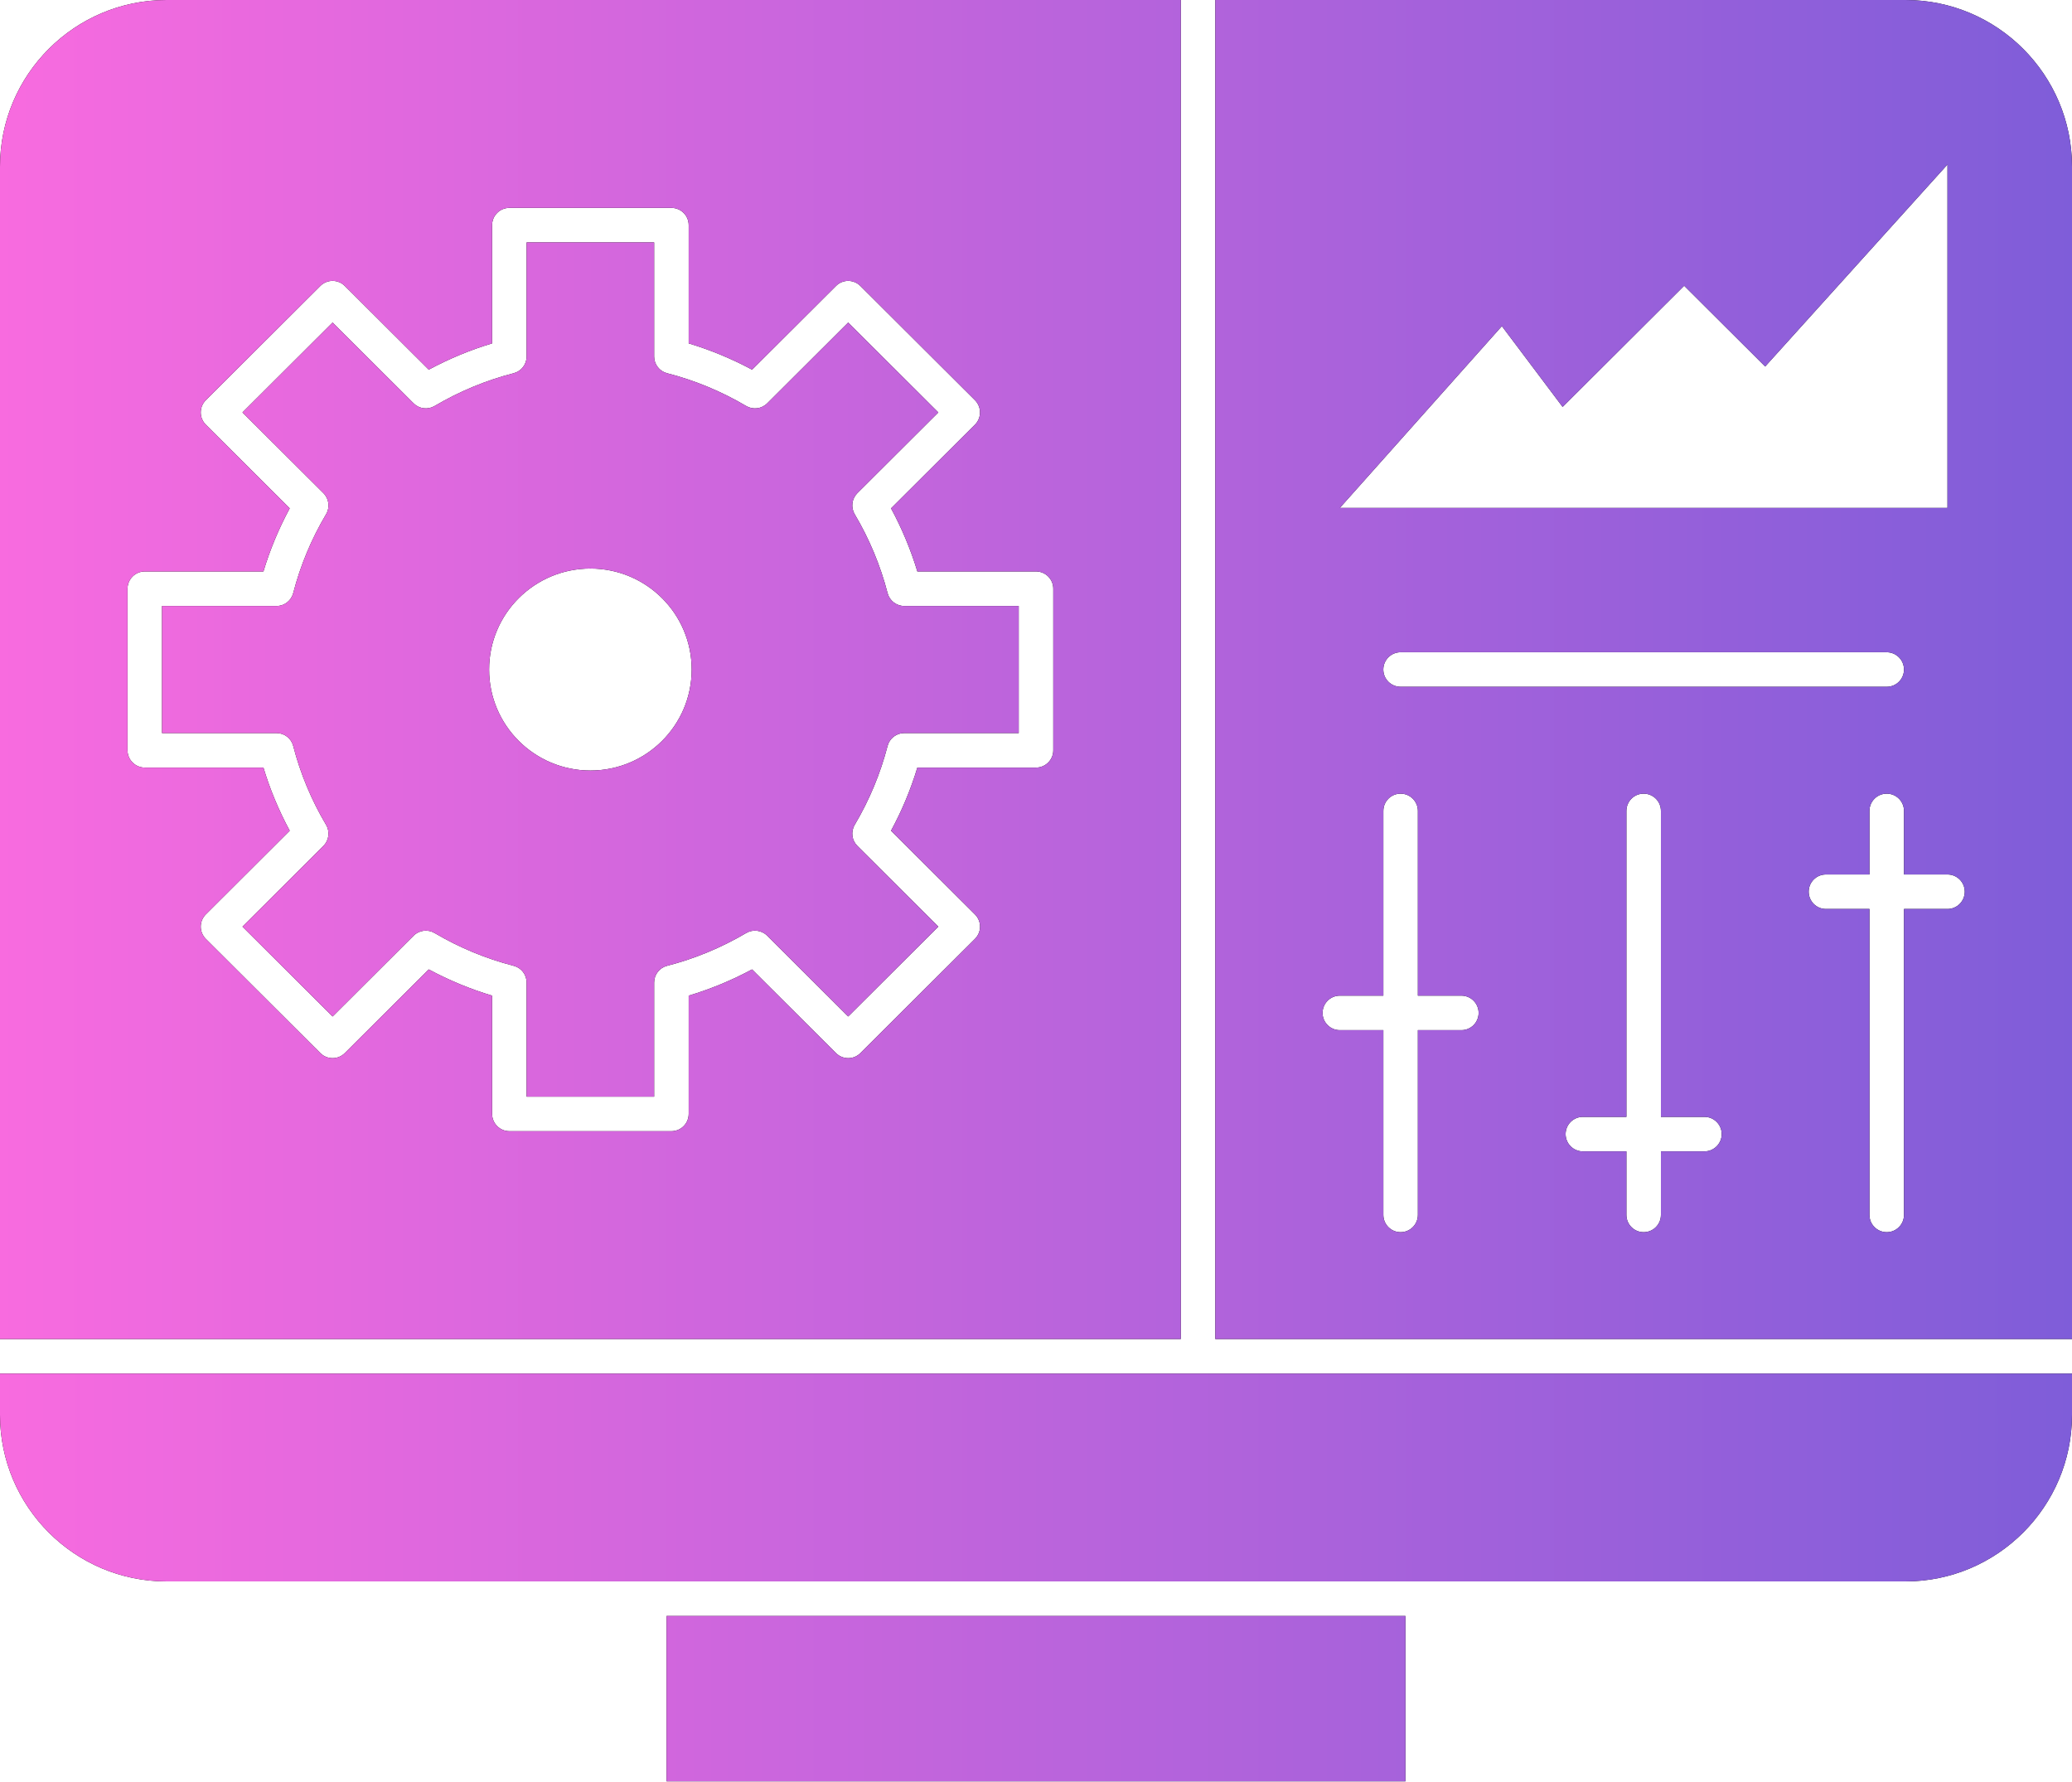 <svg width="50" height="43" viewBox="0 0 50 43" fill="none" xmlns="http://www.w3.org/2000/svg">
<path d="M0 34.141C0 36.357 1.803 38.16 4.019 38.16H45.981C48.197 38.16 50 36.357 50 34.141V33.145H0V34.141Z" fill="black"/>
<path d="M0 34.141C0 36.357 1.803 38.16 4.019 38.16H45.981C48.197 38.16 50 36.357 50 34.141V33.145H0V34.141Z" fill="url(#paint0_linear_796_2001)"/>
<path d="M33.915 38.994H16.085V42.984H25H33.915V38.994Z" fill="black"/>
<path d="M33.915 38.994H16.085V42.984H25H33.915V38.994Z" fill="url(#paint1_linear_796_2001)"/>
<path d="M28.494 0H4.019C1.803 0 0 1.803 0 4.019V32.311H28.494V0ZM25.417 18.105C25.417 18.335 25.23 18.522 25 18.522H22.137C21.978 19.048 21.766 19.558 21.502 20.045L23.527 22.065C23.605 22.143 23.65 22.249 23.65 22.36C23.65 22.47 23.605 22.576 23.527 22.655L20.762 25.412C20.6 25.574 20.337 25.574 20.174 25.412L18.148 23.392C17.658 23.655 17.146 23.867 16.619 24.025V26.879C16.619 27.109 16.432 27.296 16.202 27.296H12.292C12.062 27.296 11.875 27.109 11.875 26.879V24.025C11.348 23.867 10.835 23.655 10.346 23.392L8.32 25.412C8.157 25.574 7.894 25.574 7.731 25.412L4.966 22.655C4.888 22.576 4.844 22.47 4.844 22.36C4.844 22.249 4.888 22.143 4.966 22.065L6.991 20.045C6.728 19.558 6.515 19.048 6.357 18.522H3.494C3.264 18.522 3.077 18.335 3.077 18.105V14.206C3.077 13.976 3.264 13.789 3.494 13.789H6.357C6.515 13.264 6.728 12.754 6.991 12.266L4.966 10.247C4.888 10.169 4.844 10.062 4.844 9.952C4.844 9.841 4.888 9.735 4.966 9.657L7.731 6.899C7.894 6.737 8.157 6.737 8.32 6.899L10.346 8.92C10.835 8.657 11.347 8.444 11.875 8.286V5.432C11.875 5.202 12.062 5.016 12.292 5.016H16.202C16.432 5.016 16.619 5.202 16.619 5.432V8.286C17.146 8.445 17.658 8.657 18.148 8.92L20.174 6.9C20.336 6.737 20.599 6.737 20.762 6.9L23.527 9.657C23.605 9.735 23.649 9.841 23.649 9.952C23.649 10.062 23.605 10.169 23.527 10.247L21.502 12.266C21.765 12.754 21.978 13.264 22.137 13.789H25C25.23 13.789 25.417 13.976 25.417 14.206V18.105Z" fill="black"/>
<path d="M28.494 0H4.019C1.803 0 0 1.803 0 4.019V32.311H28.494V0ZM25.417 18.105C25.417 18.335 25.23 18.522 25 18.522H22.137C21.978 19.048 21.766 19.558 21.502 20.045L23.527 22.065C23.605 22.143 23.65 22.249 23.65 22.36C23.65 22.47 23.605 22.576 23.527 22.655L20.762 25.412C20.6 25.574 20.337 25.574 20.174 25.412L18.148 23.392C17.658 23.655 17.146 23.867 16.619 24.025V26.879C16.619 27.109 16.432 27.296 16.202 27.296H12.292C12.062 27.296 11.875 27.109 11.875 26.879V24.025C11.348 23.867 10.835 23.655 10.346 23.392L8.32 25.412C8.157 25.574 7.894 25.574 7.731 25.412L4.966 22.655C4.888 22.576 4.844 22.47 4.844 22.36C4.844 22.249 4.888 22.143 4.966 22.065L6.991 20.045C6.728 19.558 6.515 19.048 6.357 18.522H3.494C3.264 18.522 3.077 18.335 3.077 18.105V14.206C3.077 13.976 3.264 13.789 3.494 13.789H6.357C6.515 13.264 6.728 12.754 6.991 12.266L4.966 10.247C4.888 10.169 4.844 10.062 4.844 9.952C4.844 9.841 4.888 9.735 4.966 9.657L7.731 6.899C7.894 6.737 8.157 6.737 8.32 6.899L10.346 8.92C10.835 8.657 11.347 8.444 11.875 8.286V5.432C11.875 5.202 12.062 5.016 12.292 5.016H16.202C16.432 5.016 16.619 5.202 16.619 5.432V8.286C17.146 8.445 17.658 8.657 18.148 8.92L20.174 6.9C20.336 6.737 20.599 6.737 20.762 6.9L23.527 9.657C23.605 9.735 23.649 9.841 23.649 9.952C23.649 10.062 23.605 10.169 23.527 10.247L21.502 12.266C21.765 12.754 21.978 13.264 22.137 13.789H25C25.23 13.789 25.417 13.976 25.417 14.206V18.105Z" fill="url(#paint2_linear_796_2001)"/>
<path d="M45.981 0H29.327V32.311H50V4.019C50 1.803 48.197 0 45.981 0ZM36.242 7.869C36.731 8.519 37.22 9.169 37.708 9.819C38.686 8.844 39.663 7.869 40.641 6.895C41.293 7.545 41.944 8.194 42.596 8.844C44.062 7.22 45.529 5.595 46.995 3.97C46.995 6.732 46.995 9.494 46.995 12.256H32.332L36.242 7.869ZM45.946 16.156C45.946 16.386 45.759 16.572 45.529 16.572H33.798C33.568 16.572 33.381 16.386 33.381 16.156C33.381 15.926 33.568 15.739 33.798 15.739H45.529C45.759 15.739 45.946 15.926 45.946 16.156ZM35.264 24.858H34.215V29.316C34.215 29.546 34.028 29.733 33.798 29.733C33.568 29.733 33.382 29.546 33.382 29.316V24.858H32.332C32.102 24.858 31.915 24.672 31.915 24.442C31.915 24.212 32.102 24.025 32.332 24.025H33.382V19.568C33.382 19.337 33.568 19.151 33.798 19.151C34.028 19.151 34.215 19.337 34.215 19.568V24.025H35.264C35.495 24.025 35.681 24.212 35.681 24.442C35.681 24.672 35.495 24.858 35.264 24.858ZM41.13 27.783H40.08V29.316C40.08 29.546 39.894 29.733 39.663 29.733C39.433 29.733 39.247 29.546 39.247 29.316V27.783H38.197C37.967 27.783 37.78 27.596 37.78 27.366C37.78 27.136 37.967 26.95 38.197 26.95H39.247V19.568C39.247 19.337 39.433 19.151 39.663 19.151C39.894 19.151 40.08 19.337 40.08 19.568V26.95H41.13C41.36 26.95 41.547 27.136 41.547 27.366C41.547 27.596 41.36 27.783 41.13 27.783ZM46.995 21.934H45.946V29.316C45.946 29.546 45.759 29.733 45.529 29.733C45.299 29.733 45.112 29.546 45.112 29.316V21.934H44.062C43.832 21.934 43.646 21.747 43.646 21.517C43.646 21.287 43.832 21.101 44.062 21.101H45.112V19.567C45.112 19.337 45.299 19.151 45.529 19.151C45.759 19.151 45.946 19.337 45.946 19.567V21.101H46.995C47.225 21.101 47.412 21.287 47.412 21.517C47.412 21.747 47.225 21.934 46.995 21.934Z" fill="black"/>
<path d="M45.981 0H29.327V32.311H50V4.019C50 1.803 48.197 0 45.981 0ZM36.242 7.869C36.731 8.519 37.22 9.169 37.708 9.819C38.686 8.844 39.663 7.869 40.641 6.895C41.293 7.545 41.944 8.194 42.596 8.844C44.062 7.22 45.529 5.595 46.995 3.97C46.995 6.732 46.995 9.494 46.995 12.256H32.332L36.242 7.869ZM45.946 16.156C45.946 16.386 45.759 16.572 45.529 16.572H33.798C33.568 16.572 33.381 16.386 33.381 16.156C33.381 15.926 33.568 15.739 33.798 15.739H45.529C45.759 15.739 45.946 15.926 45.946 16.156ZM35.264 24.858H34.215V29.316C34.215 29.546 34.028 29.733 33.798 29.733C33.568 29.733 33.382 29.546 33.382 29.316V24.858H32.332C32.102 24.858 31.915 24.672 31.915 24.442C31.915 24.212 32.102 24.025 32.332 24.025H33.382V19.568C33.382 19.337 33.568 19.151 33.798 19.151C34.028 19.151 34.215 19.337 34.215 19.568V24.025H35.264C35.495 24.025 35.681 24.212 35.681 24.442C35.681 24.672 35.495 24.858 35.264 24.858ZM41.13 27.783H40.08V29.316C40.08 29.546 39.894 29.733 39.663 29.733C39.433 29.733 39.247 29.546 39.247 29.316V27.783H38.197C37.967 27.783 37.78 27.596 37.78 27.366C37.78 27.136 37.967 26.95 38.197 26.95H39.247V19.568C39.247 19.337 39.433 19.151 39.663 19.151C39.894 19.151 40.08 19.337 40.08 19.568V26.95H41.13C41.36 26.95 41.547 27.136 41.547 27.366C41.547 27.596 41.36 27.783 41.13 27.783ZM46.995 21.934H45.946V29.316C45.946 29.546 45.759 29.733 45.529 29.733C45.299 29.733 45.112 29.546 45.112 29.316V21.934H44.062C43.832 21.934 43.646 21.747 43.646 21.517C43.646 21.287 43.832 21.101 44.062 21.101H45.112V19.567C45.112 19.337 45.299 19.151 45.529 19.151C45.759 19.151 45.946 19.337 45.946 19.567V21.101H46.995C47.225 21.101 47.412 21.287 47.412 21.517C47.412 21.747 47.225 21.934 46.995 21.934Z" fill="url(#paint3_linear_796_2001)"/>
<path d="M21.418 14.31C21.246 13.646 20.979 13.006 20.625 12.408C20.528 12.244 20.554 12.035 20.689 11.9L22.643 9.952L20.468 7.783L18.513 9.733C18.378 9.867 18.17 9.893 18.007 9.797C17.407 9.443 16.765 9.177 16.098 9.006C15.914 8.959 15.785 8.793 15.785 8.603V5.849H12.708V8.603C12.708 8.793 12.579 8.959 12.395 9.006C11.729 9.177 11.087 9.443 10.487 9.797C10.323 9.893 10.116 9.867 9.981 9.733L8.026 7.783L5.851 9.952L7.805 11.9C7.94 12.035 7.966 12.244 7.869 12.408C7.514 13.006 7.248 13.646 7.076 14.31C7.029 14.494 6.863 14.623 6.673 14.623H3.91V17.689H6.673C6.863 17.689 7.029 17.817 7.076 18.001C7.247 18.665 7.514 19.305 7.869 19.904C7.966 20.068 7.939 20.277 7.805 20.411L5.851 22.36L8.026 24.528L9.981 22.578C10.115 22.444 10.323 22.418 10.487 22.514C11.087 22.868 11.729 23.134 12.395 23.305C12.579 23.352 12.708 23.518 12.708 23.709V26.462H15.785V23.709C15.785 23.518 15.914 23.352 16.098 23.305C16.764 23.134 17.406 22.868 18.007 22.514C18.17 22.418 18.378 22.444 18.513 22.578L20.468 24.528L22.643 22.36L20.689 20.411C20.554 20.277 20.528 20.068 20.625 19.904C20.98 19.305 21.246 18.665 21.418 18.001C21.465 17.817 21.631 17.689 21.821 17.689H24.583V14.623H21.821C21.631 14.623 21.465 14.494 21.418 14.31ZM14.247 18.593C12.897 18.593 11.803 17.502 11.803 16.156C11.803 14.81 12.897 13.719 14.247 13.719C15.597 13.719 16.691 14.81 16.691 16.156C16.691 17.502 15.597 18.593 14.247 18.593Z" fill="black"/>
<path d="M21.418 14.31C21.246 13.646 20.979 13.006 20.625 12.408C20.528 12.244 20.554 12.035 20.689 11.9L22.643 9.952L20.468 7.783L18.513 9.733C18.378 9.867 18.17 9.893 18.007 9.797C17.407 9.443 16.765 9.177 16.098 9.006C15.914 8.959 15.785 8.793 15.785 8.603V5.849H12.708V8.603C12.708 8.793 12.579 8.959 12.395 9.006C11.729 9.177 11.087 9.443 10.487 9.797C10.323 9.893 10.116 9.867 9.981 9.733L8.026 7.783L5.851 9.952L7.805 11.9C7.94 12.035 7.966 12.244 7.869 12.408C7.514 13.006 7.248 13.646 7.076 14.31C7.029 14.494 6.863 14.623 6.673 14.623H3.91V17.689H6.673C6.863 17.689 7.029 17.817 7.076 18.001C7.247 18.665 7.514 19.305 7.869 19.904C7.966 20.068 7.939 20.277 7.805 20.411L5.851 22.36L8.026 24.528L9.981 22.578C10.115 22.444 10.323 22.418 10.487 22.514C11.087 22.868 11.729 23.134 12.395 23.305C12.579 23.352 12.708 23.518 12.708 23.709V26.462H15.785V23.709C15.785 23.518 15.914 23.352 16.098 23.305C16.764 23.134 17.406 22.868 18.007 22.514C18.17 22.418 18.378 22.444 18.513 22.578L20.468 24.528L22.643 22.36L20.689 20.411C20.554 20.277 20.528 20.068 20.625 19.904C20.98 19.305 21.246 18.665 21.418 18.001C21.465 17.817 21.631 17.689 21.821 17.689H24.583V14.623H21.821C21.631 14.623 21.465 14.494 21.418 14.31ZM14.247 18.593C12.897 18.593 11.803 17.502 11.803 16.156C11.803 14.81 12.897 13.719 14.247 13.719C15.597 13.719 16.691 14.81 16.691 16.156C16.691 17.502 15.597 18.593 14.247 18.593Z" fill="url(#paint4_linear_796_2001)"/>
<defs>
<linearGradient id="paint0_linear_796_2001" x1="0" y1="22.492" x2="50" y2="22.492" gradientUnits="userSpaceOnUse">
<stop stop-color="#F86BDF"/>
<stop offset="1" stop-color="#7F5DD9"/>
</linearGradient>
<linearGradient id="paint1_linear_796_2001" x1="0" y1="22.492" x2="50" y2="22.492" gradientUnits="userSpaceOnUse">
<stop stop-color="#F86BDF"/>
<stop offset="1" stop-color="#7F5DD9"/>
</linearGradient>
<linearGradient id="paint2_linear_796_2001" x1="0" y1="22.492" x2="50" y2="22.492" gradientUnits="userSpaceOnUse">
<stop stop-color="#F86BDF"/>
<stop offset="1" stop-color="#7F5DD9"/>
</linearGradient>
<linearGradient id="paint3_linear_796_2001" x1="0" y1="22.492" x2="50" y2="22.492" gradientUnits="userSpaceOnUse">
<stop stop-color="#F86BDF"/>
<stop offset="1" stop-color="#7F5DD9"/>
</linearGradient>
<linearGradient id="paint4_linear_796_2001" x1="0" y1="22.492" x2="50" y2="22.492" gradientUnits="userSpaceOnUse">
<stop stop-color="#F86BDF"/>
<stop offset="1" stop-color="#7F5DD9"/>
</linearGradient>
</defs>
</svg>
